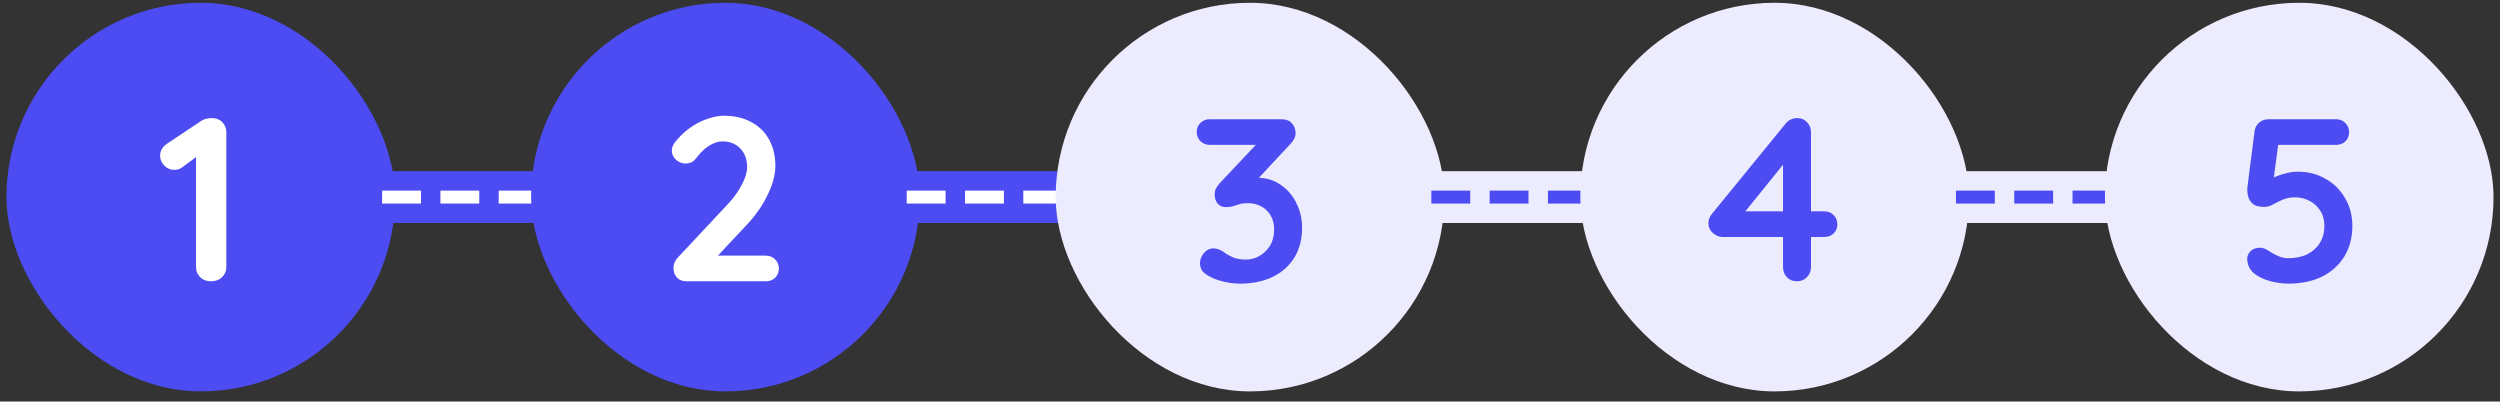 <?xml version="1.0" encoding="UTF-8"?>
<svg xmlns="http://www.w3.org/2000/svg" width="193" height="31" viewBox="0 0 193 31" fill="none">
  <rect x="0" y="0" width="193" height="31" fill="#333333" stroke="none"/>
  <rect x="0.5" y="0.215" width="30" height="30" rx="15" fill="#4C4CF2"></rect>
  <path d="M16.286 21.715C15.95 21.715 15.674 21.613 15.458 21.409C15.242 21.193 15.134 20.929 15.134 20.617V11.545L15.386 11.941L14.072 12.913C13.904 13.045 13.694 13.111 13.442 13.111C13.154 13.111 12.902 13.003 12.686 12.787C12.47 12.571 12.362 12.313 12.362 12.013C12.362 11.629 12.548 11.317 12.92 11.077L15.512 9.349C15.632 9.265 15.764 9.205 15.908 9.169C16.064 9.133 16.208 9.115 16.34 9.115C16.688 9.115 16.964 9.223 17.168 9.439C17.372 9.643 17.474 9.901 17.474 10.213V20.617C17.474 20.929 17.36 21.193 17.132 21.409C16.916 21.613 16.634 21.715 16.286 21.715Z" fill="white"></path>
  <rect width="12.5" height="4" transform="translate(29.5 13.215)" fill="#4C4CF2"></rect>
  <path d="M29.5 15.215H42" stroke="white" stroke-dasharray="3 1.5"></path>
  <rect x="41" y="0.215" width="30" height="30" rx="15" fill="#4C4CF2"></rect>
  <path d="M59.12 19.735C59.408 19.735 59.648 19.831 59.84 20.023C60.032 20.215 60.128 20.455 60.128 20.743C60.128 21.019 60.032 21.253 59.84 21.445C59.648 21.625 59.408 21.715 59.12 21.715H53C52.688 21.715 52.442 21.619 52.262 21.427C52.082 21.235 51.992 20.989 51.992 20.689C51.992 20.389 52.1 20.125 52.316 19.897L56.24 15.703C56.684 15.223 57.032 14.731 57.284 14.227C57.548 13.723 57.68 13.285 57.68 12.913C57.68 12.313 57.506 11.833 57.158 11.473C56.81 11.101 56.348 10.915 55.772 10.915C55.544 10.915 55.31 10.969 55.07 11.077C54.83 11.185 54.596 11.335 54.368 11.527C54.152 11.719 53.948 11.941 53.756 12.193C53.612 12.385 53.468 12.505 53.324 12.553C53.18 12.601 53.048 12.625 52.928 12.625C52.664 12.625 52.418 12.529 52.19 12.337C51.974 12.133 51.866 11.899 51.866 11.635C51.866 11.431 51.932 11.233 52.064 11.041C52.208 10.849 52.382 10.651 52.586 10.447C52.886 10.147 53.222 9.883 53.594 9.655C53.966 9.427 54.35 9.253 54.746 9.133C55.142 9.001 55.526 8.935 55.898 8.935C56.702 8.935 57.398 9.097 57.986 9.421C58.586 9.733 59.048 10.183 59.372 10.771C59.696 11.347 59.858 12.031 59.858 12.823C59.858 13.483 59.66 14.221 59.264 15.037C58.88 15.841 58.358 16.597 57.698 17.305L55.268 19.897L55.07 19.735H59.12Z" fill="white"></path>
  <rect width="12.5" height="4" transform="translate(70 13.215)" fill="#4C4CF2"></rect>
  <path d="M70 15.215H82.5" stroke="white" stroke-dasharray="3 1.5"></path>
  <rect x="81.5" y="0.215" width="30" height="30" rx="15" fill="#ECECFE"></rect>
  <path d="M93.682 19.177C93.79 19.177 93.904 19.195 94.024 19.231C94.156 19.267 94.3 19.339 94.456 19.447C94.66 19.603 94.9 19.741 95.176 19.861C95.464 19.981 95.794 20.041 96.166 20.041C96.538 20.041 96.886 19.951 97.21 19.771C97.546 19.579 97.822 19.315 98.038 18.979C98.254 18.631 98.362 18.217 98.362 17.737C98.362 17.281 98.266 16.903 98.074 16.603C97.894 16.303 97.648 16.075 97.336 15.919C97.036 15.763 96.712 15.685 96.364 15.685C96.1 15.685 95.878 15.709 95.698 15.757C95.53 15.805 95.362 15.859 95.194 15.919C95.038 15.967 94.852 15.991 94.636 15.991C94.36 15.991 94.144 15.895 93.988 15.703C93.844 15.511 93.772 15.283 93.772 15.019C93.772 14.851 93.802 14.701 93.862 14.569C93.934 14.437 94.036 14.293 94.168 14.137L97.336 10.771L97.822 11.185H93.394C93.106 11.185 92.866 11.089 92.674 10.897C92.482 10.705 92.386 10.465 92.386 10.177C92.386 9.901 92.482 9.673 92.674 9.493C92.866 9.301 93.106 9.205 93.394 9.205H98.902C99.274 9.205 99.55 9.307 99.73 9.511C99.922 9.715 100.018 9.973 100.018 10.285C100.018 10.441 99.976 10.597 99.892 10.753C99.808 10.897 99.706 11.029 99.586 11.149L96.4 14.569L95.914 13.957C96.046 13.897 96.226 13.843 96.454 13.795C96.694 13.747 96.892 13.723 97.048 13.723C97.756 13.723 98.368 13.909 98.884 14.281C99.412 14.641 99.814 15.115 100.09 15.703C100.378 16.279 100.522 16.903 100.522 17.575C100.522 18.463 100.324 19.231 99.928 19.879C99.532 20.527 98.974 21.025 98.254 21.373C97.534 21.721 96.694 21.895 95.734 21.895C95.29 21.895 94.852 21.841 94.42 21.733C93.988 21.625 93.616 21.481 93.304 21.301C93.04 21.157 92.86 21.001 92.764 20.833C92.68 20.653 92.638 20.485 92.638 20.329C92.638 20.053 92.734 19.795 92.926 19.555C93.13 19.303 93.382 19.177 93.682 19.177Z" fill="#4C4CF2"></path>
  <rect width="12.5" height="4" transform="translate(110.5 13.215)" fill="#ECECFE"></rect>
  <path d="M110.5 15.215H123" stroke="#4C4CF2" stroke-dasharray="3 1.5"></path>
  <rect x="122" y="0.215" width="30" height="30" rx="15" fill="#ECECFE"></rect>
  <path d="M138.711 21.715C138.411 21.715 138.159 21.613 137.955 21.409C137.751 21.193 137.649 20.929 137.649 20.617V12.157L138.027 12.247L134.553 16.549L134.463 16.315H140.835C141.123 16.315 141.363 16.411 141.555 16.603C141.747 16.795 141.843 17.035 141.843 17.323C141.843 17.599 141.747 17.833 141.555 18.025C141.363 18.205 141.123 18.295 140.835 18.295H132.969C132.717 18.295 132.471 18.193 132.231 17.989C132.003 17.785 131.889 17.533 131.889 17.233C131.889 16.969 131.979 16.729 132.159 16.513L137.847 9.547C137.943 9.415 138.069 9.313 138.225 9.241C138.381 9.157 138.555 9.115 138.747 9.115C139.059 9.115 139.311 9.223 139.503 9.439C139.707 9.643 139.809 9.901 139.809 10.213V20.617C139.809 20.929 139.701 21.193 139.485 21.409C139.281 21.613 139.023 21.715 138.711 21.715Z" fill="#4C4CF2"></path>
  <rect width="12.5" height="4" transform="translate(151 13.215)" fill="#ECECFE"></rect>
  <path d="M151 15.215H163.5" stroke="#4C4CF2" stroke-dasharray="3 1.5"></path>
  <rect x="162.5" y="0.215" width="30" height="30" rx="15" fill="#ECECFE"></rect>
  <path d="M176.652 21.895C176.208 21.895 175.734 21.829 175.23 21.697C174.726 21.553 174.312 21.349 173.988 21.085C173.832 20.953 173.706 20.785 173.61 20.581C173.526 20.365 173.484 20.161 173.484 19.969C173.484 19.765 173.568 19.573 173.736 19.393C173.916 19.213 174.168 19.123 174.492 19.123C174.708 19.123 174.978 19.237 175.302 19.465C175.494 19.585 175.704 19.693 175.932 19.789C176.16 19.885 176.394 19.933 176.634 19.933C177.21 19.933 177.708 19.831 178.128 19.627C178.548 19.411 178.872 19.117 179.1 18.745C179.328 18.373 179.442 17.935 179.442 17.431C179.442 16.975 179.334 16.585 179.118 16.261C178.914 15.937 178.638 15.685 178.29 15.505C177.954 15.325 177.588 15.235 177.192 15.235C176.82 15.235 176.496 15.295 176.22 15.415C175.944 15.535 175.692 15.661 175.464 15.793C175.236 15.913 175.008 15.973 174.78 15.973C174.384 15.973 174.09 15.889 173.898 15.721C173.706 15.541 173.586 15.331 173.538 15.091C173.49 14.851 173.478 14.635 173.502 14.443L174.06 10.069C174.108 9.817 174.228 9.613 174.42 9.457C174.624 9.289 174.864 9.205 175.14 9.205H180.342C180.63 9.205 180.87 9.301 181.062 9.493C181.254 9.685 181.35 9.925 181.35 10.213C181.35 10.489 181.254 10.723 181.062 10.915C180.87 11.095 180.63 11.185 180.342 11.185H175.698L175.896 11.023L175.41 14.677L175.176 13.993C175.248 13.873 175.404 13.759 175.644 13.651C175.884 13.543 176.16 13.453 176.472 13.381C176.784 13.297 177.09 13.255 177.39 13.255C178.194 13.255 178.914 13.441 179.55 13.813C180.186 14.173 180.684 14.671 181.044 15.307C181.416 15.931 181.602 16.639 181.602 17.431C181.602 18.331 181.398 19.117 180.99 19.789C180.582 20.461 180.006 20.983 179.262 21.355C178.53 21.715 177.66 21.895 176.652 21.895Z" fill="#4C4CF2"></path>
</svg>
